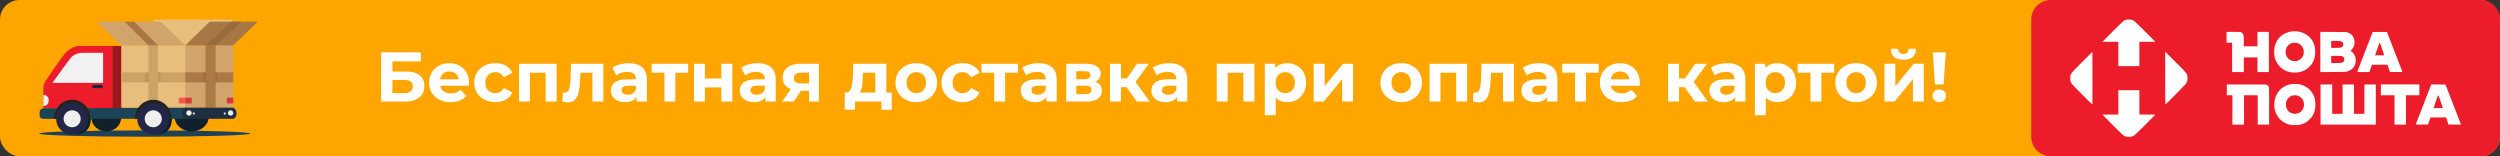<?xml version="1.0" encoding="UTF-8"?> <svg xmlns="http://www.w3.org/2000/svg" width="640" height="40" fill="none"><rect width="100%" height="100%" fill="#333333" stroke="none"/><rect width="640" height="40" rx="5" fill="orange"></rect><path d="M520 5v30a5 5 0 0 0 5 5h110a5 5 0 0 0 5-5V5a5 5 0 0 0-5-5H525a5 5 0 0 0-5 5z" fill="#ED1C2A"></path><path d="M570 10.934V8.163h1.784c1.939 0 1.978.007 2.309.377.279.309.318.534.318 1.97v1.347h3.503V8.165h2.918V18.45h-2.918v-3.758h-3.503v3.758h-2.984v-7.516H570zM570.065 24.384v-2.769h5.007c4.956 0 5.008 0 5.287.138a.804.804 0 0 1 .408.396c.123.244.13.408.13 5.004v4.748h-2.919v-7.516h-3.503V31.9h-2.983v-7.517h-1.427zM594.061 31.9V21.615h2.984v7.517h2.659v-7.517h2.919v7.518h2.659v-7.517h2.919v10.286h-14.14zM609.498 24.384V21.614h9.859v2.77h-3.438v7.517h-2.918v-7.517h-3.503z" fill="#fff"></path><path fill-rule="evenodd" clip-rule="evenodd" d="M586.759 8.033c-.655.065-1.608.388-2.166.725-1.168.705-1.946 1.807-2.277 3.217-.188.785-.149 2.249.072 2.947.48 1.53 1.595 2.756 3.002 3.297.922.35 2.076.448 3.127.264 1.116-.198 1.946-.646 2.756-1.477.948-.97 1.35-1.952 1.408-3.442.039-.975-.033-1.503-.325-2.3-.369-.996-.966-1.761-1.829-2.341-1.063-.726-2.367-1.029-3.768-.89zm3.003 5.063c-.071-.863-.518-1.542-1.265-1.912-.369-.185-.512-.217-.985-.23-.792-.027-1.343.197-1.81.744-.688.791-.778 2.018-.208 2.908.441.693 1.116 1.042 1.991 1.035.442 0 .584-.033.941-.204.921-.448 1.421-1.312 1.336-2.34zM586.57 21.53c-.772.112-1.765.534-2.426 1.042-.824.639-1.472 1.655-1.764 2.776-.194.738-.194 2.083 0 2.828.467 1.813 1.751 3.145 3.548 3.673.441.131.655.151 1.582.151 1.252 0 1.583-.073 2.53-.54.525-.264.707-.402 1.239-.943.538-.54.661-.712.921-1.252.454-.963.532-1.313.525-2.507 0-1.2-.077-1.57-.525-2.492-.668-1.384-1.991-2.38-3.568-2.69-.447-.085-1.595-.113-2.062-.047zm2.834 6.607c.909-1.346.279-3.205-1.238-3.647-1.149-.336-2.283.185-2.789 1.28-.143.31-.169.454-.169.989 0 .573.02.665.214 1.068.117.237.331.54.474.68 1.044.955 2.736.777 3.508-.37zM593.997 18.457V8.158l3.359.02h.025c3.277.02 3.336.02 3.685.165.552.23.941.508 1.201.857.545.752.648 1.965.239 2.803-.116.25-.33.547-.505.711l-.298.278.155.105c.405.286.731.672.947 1.121.234.487.24.514.24 1.26 0 .724-.013.79-.208 1.206-.363.784-.972 1.298-1.9 1.608-.318.106-.694.12-3.645.145l-3.295.02zm5.215-7.918c.142.033.344.151.454.263.175.171.201.245.201.562 0 .296-.026.381-.182.546-.266.284-.597.342-1.823.342h-1.076v-1.779h1.09c.596 0 1.199.033 1.336.066zm.493 5.44a.889.889 0 0 0-.111-1.59c-.155-.066-.551-.092-1.511-.092h-1.297v1.86l1.349-.027c1.206-.02 1.362-.033 1.57-.152zM607.398 8.217c-.059.106-3.931 10.114-3.931 10.174 0 .033.655.059 1.55.059h1.551l.324-.943.324-.936h3.989l.305.923.305.923 1.595.02c.882.006 1.602-.007 1.602-.033 0-.033-.888-2.34-1.971-5.13l-1.973-5.077-1.816-.02c-1.005-.006-1.835.007-1.854.04zm2.944 5.894c0-.026-.233-.751-.525-1.615-.318-.93-.565-1.562-.61-1.562-.045 0-.214.388-.396.903-.168.501-.414 1.226-.551 1.615l-.24.712h1.161c.636 0 1.161-.02 1.161-.053zM622.346 21.76c-.032.086-.907 2.348-1.952 5.03-1.044 2.685-1.913 4.933-1.926 4.998-.032.106.058.113 1.537.1l1.57-.02.305-.89.298-.89 2.011-.02 2.011-.014.297.904.293.91 1.608.02L630 31.9l-.045-.145a786.274 786.274 0 0 0-1.979-5.13l-1.926-4.978-1.823-.02-1.822-.014-.059.146zm3.023 5.888-.551-1.635c-.318-.943-.584-1.629-.629-1.629-.046 0-.312.686-.63 1.629l-.551 1.634.61.02c.337.008.869.008 1.18 0l.571-.02z" fill="#fff"></path><path d="M544.275 5.061c-.16.046-.417.161-.577.251-.155.097-1.451 1.342-2.882 2.774l-2.6 2.607h4.075v6.229h5.392v-6.229h4.076l-2.632-2.633c-3.029-3.03-3.003-3.017-3.992-3.056-.34-.013-.68.006-.86.057zm-11.271 10.847c-3.094 3.108-3.004 2.98-3.004 4.097 0 .63.013.706.212 1.124.199.418.404.642 2.805 3.05 1.424 1.426 2.605 2.581 2.632 2.562.019-.02.025-3.063.019-6.761l-.019-6.717-2.645 2.645zm21.29 4.083c0 3.712.026 6.756.052 6.756.089 0 5.192-5.17 5.321-5.394.263-.45.359-.874.327-1.478-.045-1.001-.032-.982-3.068-4.012l-2.632-2.633v6.761zm-12.001 6.21v3.116h-2.021c-1.111 0-2.022.025-2.022.05 0 .026 1.175 1.22 2.618 2.653 3.094 3.082 2.947 2.98 4.121 2.98 1.175 0 1.034.102 4.128-2.98 1.437-1.432 2.612-2.626 2.612-2.653 0-.025-.912-.05-2.022-.05h-2.022v-6.23h-5.392v3.115zM97.566 26V13.4h10.17v2.322h-7.272v2.592h3.492c1.524 0 2.682.318 3.474.954.804.636 1.206 1.56 1.206 2.772 0 1.248-.444 2.22-1.332 2.916-.888.696-2.142 1.044-3.762 1.044h-5.976zm2.898-2.16h2.916c.744 0 1.314-.144 1.71-.432.396-.3.594-.732.594-1.296 0-1.104-.768-1.656-2.304-1.656h-2.916v3.384zm14.909 2.304c-1.104 0-2.076-.216-2.916-.648-.828-.432-1.47-1.02-1.926-1.764-.456-.756-.684-1.614-.684-2.574 0-.972.222-1.83.666-2.574a4.764 4.764 0 0 1 1.854-1.764c.78-.432 1.662-.648 2.646-.648.948 0 1.8.204 2.556.612a4.422 4.422 0 0 1 1.818 1.728c.444.744.666 1.638.666 2.682 0 .108-.006.234-.018.378a42.22 42.22 0 0 1-.036.378h-7.866v-1.638h6.39l-1.08.486c0-.504-.102-.942-.306-1.314a2.171 2.171 0 0 0-.846-.864c-.36-.216-.78-.324-1.26-.324s-.906.108-1.278.324c-.36.204-.642.498-.846.882-.204.372-.306.816-.306 1.332v.432c0 .528.114.996.342 1.404.24.396.57.702.99.918.432.204.936.306 1.512.306.516 0 .966-.078 1.35-.234.396-.156.756-.39 1.08-.702l1.494 1.62a4.437 4.437 0 0 1-1.674 1.17c-.672.264-1.446.396-2.322.396zm11.44 0c-1.044 0-1.974-.21-2.79-.63a4.929 4.929 0 0 1-1.926-1.782c-.456-.756-.684-1.614-.684-2.574 0-.972.228-1.83.684-2.574a4.8 4.8 0 0 1 1.926-1.764c.816-.432 1.746-.648 2.79-.648 1.02 0 1.908.216 2.664.648a3.849 3.849 0 0 1 1.674 1.818l-2.178 1.17c-.252-.456-.57-.792-.954-1.008a2.394 2.394 0 0 0-1.224-.324c-.48 0-.912.108-1.296.324-.384.216-.69.522-.918.918-.216.396-.324.876-.324 1.44s.108 1.044.324 1.44c.228.396.534.702.918.918.384.216.816.324 1.296.324.444 0 .852-.102 1.224-.306.384-.216.702-.558.954-1.026l2.178 1.188a3.961 3.961 0 0 1-1.674 1.818c-.756.42-1.644.63-2.664.63zm6.045-.144v-9.684h9.63V26h-2.808v-8.01l.63.63h-5.292l.63-.63V26h-2.79zm11.098-.018.144-2.304.216.036h.198c.336 0 .6-.096.792-.288.192-.192.336-.45.432-.774.096-.336.162-.714.198-1.134.048-.42.084-.858.108-1.314l.144-3.888h8.28V26h-2.808v-8.064l.63.684h-4.248l.594-.72-.126 2.43a22.364 22.364 0 0 1-.216 2.376c-.096.72-.258 1.344-.486 1.872-.228.516-.534.918-.918 1.206-.384.276-.876.414-1.476.414-.216 0-.444-.018-.684-.054a7.474 7.474 0 0 1-.774-.162zm19.008.018v-1.89l-.18-.414v-3.384c0-.6-.186-1.068-.558-1.404-.36-.336-.918-.504-1.674-.504a4.81 4.81 0 0 0-1.53.252 3.904 3.904 0 0 0-1.26.648l-1.008-1.962c.528-.372 1.164-.66 1.908-.864a8.54 8.54 0 0 1 2.268-.306c1.476 0 2.622.348 3.438 1.044.816.696 1.224 1.782 1.224 3.258V26h-2.628zm-2.952.144c-.756 0-1.404-.126-1.944-.378-.54-.264-.954-.618-1.242-1.062a2.686 2.686 0 0 1-.432-1.494c0-.576.138-1.08.414-1.512.288-.432.738-.768 1.35-1.008.612-.252 1.41-.378 2.394-.378h2.574v1.638h-2.268c-.66 0-1.116.108-1.368.324-.24.216-.36.486-.36.81 0 .36.138.648.414.864.288.204.678.306 1.17.306.468 0 .888-.108 1.26-.324.372-.228.642-.558.81-.99l.432 1.296c-.204.624-.576 1.098-1.116 1.422-.54.324-1.236.486-2.088.486zm10.09-.144v-8.028l.63.648h-3.906v-2.304h9.342v2.304h-3.906l.63-.648V26h-2.79zm7.562 0v-9.684h2.79v3.78h4.212v-3.78h2.808V26h-2.808v-3.618h-4.212V26h-2.79zm18.295 0v-1.89l-.18-.414v-3.384c0-.6-.186-1.068-.558-1.404-.36-.336-.918-.504-1.674-.504a4.81 4.81 0 0 0-1.53.252 3.904 3.904 0 0 0-1.26.648l-1.008-1.962c.528-.372 1.164-.66 1.908-.864a8.54 8.54 0 0 1 2.268-.306c1.476 0 2.622.348 3.438 1.044.816.696 1.224 1.782 1.224 3.258V26h-2.628zm-2.952.144c-.756 0-1.404-.126-1.945-.378-.539-.264-.953-.618-1.241-1.062a2.686 2.686 0 0 1-.432-1.494c0-.576.138-1.08.414-1.512.288-.432.738-.768 1.35-1.008.612-.252 1.41-.378 2.394-.378h2.574v1.638h-2.268c-.66 0-1.116.108-1.368.324-.24.216-.36.486-.36.81 0 .36.138.648.414.864.288.204.678.306 1.17.306.468 0 .888-.108 1.26-.324.372-.228.642-.558.81-.99l.432 1.296c-.204.624-.576 1.098-1.116 1.422-.54.324-1.236.486-2.088.486zM207.128 26v-3.222l.396.45h-2.682c-1.392 0-2.484-.288-3.276-.864-.792-.576-1.188-1.404-1.188-2.484 0-1.152.414-2.034 1.242-2.646.84-.612 1.968-.918 3.384-.918h4.626V26h-2.502zm-6.894 0 2.574-3.69h2.862L203.222 26h-2.988zm6.894-4.086v-4.032l.396.72h-2.466c-.576 0-1.026.108-1.35.324-.312.216-.468.564-.468 1.044 0 .924.594 1.386 1.782 1.386h2.502l-.396.558zm16.958 2.826v-6.12h-3.168l-.054 1.242a48.896 48.896 0 0 1-.09 1.476 6.594 6.594 0 0 1-.216 1.278 2.79 2.79 0 0 1-.432.954c-.192.252-.45.426-.774.522l-2.772-.396c.348 0 .63-.102.846-.306.216-.216.384-.51.504-.882.12-.384.21-.816.27-1.296.06-.492.102-1.008.126-1.548l.126-3.348h8.442v8.424h-2.808zm-7.83 3.348v-4.392h12.024v4.392h-2.61V26h-6.804v2.088h-2.61zm18.327-1.944c-1.032 0-1.95-.216-2.754-.648a5.044 5.044 0 0 1-1.89-1.764c-.456-.756-.684-1.614-.684-2.574 0-.972.228-1.83.684-2.574a4.861 4.861 0 0 1 1.89-1.764c.804-.432 1.722-.648 2.754-.648 1.02 0 1.932.216 2.736.648a4.743 4.743 0 0 1 1.89 1.746c.456.744.684 1.608.684 2.592 0 .96-.228 1.818-.684 2.574a4.872 4.872 0 0 1-1.89 1.764c-.804.432-1.716.648-2.736.648zm0-2.304c.468 0 .888-.108 1.26-.324.372-.216.666-.522.882-.918.216-.408.324-.888.324-1.44 0-.564-.108-1.044-.324-1.44a2.322 2.322 0 0 0-.882-.918 2.463 2.463 0 0 0-1.26-.324c-.468 0-.888.108-1.26.324a2.45 2.45 0 0 0-.9.918c-.216.396-.324.876-.324 1.44 0 .552.108 1.032.324 1.44.228.396.528.702.9.918.372.216.792.324 1.26.324zm11.85 2.304c-1.044 0-1.974-.21-2.79-.63a4.929 4.929 0 0 1-1.926-1.782c-.456-.756-.684-1.614-.684-2.574 0-.972.228-1.83.684-2.574a4.8 4.8 0 0 1 1.926-1.764c.816-.432 1.746-.648 2.79-.648 1.02 0 1.908.216 2.664.648a3.849 3.849 0 0 1 1.674 1.818l-2.178 1.17c-.252-.456-.57-.792-.954-1.008a2.394 2.394 0 0 0-1.224-.324c-.48 0-.912.108-1.296.324-.384.216-.69.522-.918.918-.216.396-.324.876-.324 1.44s.108 1.044.324 1.44c.228.396.534.702.918.918.384.216.816.324 1.296.324.444 0 .852-.102 1.224-.306.384-.216.702-.558.954-1.026l2.178 1.188a3.961 3.961 0 0 1-1.674 1.818c-.756.42-1.644.63-2.664.63zm8.096-.144v-8.028l.63.648h-3.906v-2.304h9.342v2.304h-3.906l.63-.648V26h-2.79zm13.359 0v-1.89l-.18-.414v-3.384c0-.6-.186-1.068-.558-1.404-.36-.336-.918-.504-1.674-.504a4.81 4.81 0 0 0-1.53.252 3.904 3.904 0 0 0-1.26.648l-1.008-1.962c.528-.372 1.164-.66 1.908-.864a8.54 8.54 0 0 1 2.268-.306c1.476 0 2.622.348 3.438 1.044.816.696 1.224 1.782 1.224 3.258V26h-2.628zm-2.952.144c-.756 0-1.404-.126-1.944-.378-.54-.264-.954-.618-1.242-1.062a2.686 2.686 0 0 1-.432-1.494c0-.576.138-1.08.414-1.512.288-.432.738-.768 1.35-1.008.612-.252 1.41-.378 2.394-.378h2.574v1.638h-2.268c-.66 0-1.116.108-1.368.324-.24.216-.36.486-.36.81 0 .36.138.648.414.864.288.204.678.306 1.17.306.468 0 .888-.108 1.26-.324.372-.228.642-.558.81-.99l.432 1.296c-.204.624-.576 1.098-1.116 1.422-.54.324-1.236.486-2.088.486zm8.019-.144v-9.684h4.95c1.212 0 2.16.222 2.844.666.684.432 1.026 1.044 1.026 1.836s-.324 1.416-.972 1.872c-.636.444-1.482.666-2.538.666l.288-.648c1.176 0 2.052.216 2.628.648.588.432.882 1.062.882 1.89 0 .852-.324 1.524-.972 2.016-.648.492-1.638.738-2.97.738h-5.166zm2.574-1.908h2.358c.516 0 .9-.084 1.152-.252.264-.18.396-.45.396-.81 0-.372-.12-.642-.36-.81-.24-.18-.618-.27-1.134-.27h-2.412v2.142zm0-3.798h2.124c.492 0 .858-.09 1.098-.27.252-.18.378-.438.378-.774 0-.348-.126-.606-.378-.774-.24-.168-.606-.252-1.098-.252h-2.124v2.07zM291.011 26l-3.24-4.59 2.286-1.35 4.266 5.94h-3.312zm-6.858 0v-9.684h2.808V26h-2.808zm1.98-3.672v-2.25h3.384v2.25h-3.384zm4.194-.846-2.628-.288 3.402-4.878h2.988l-3.762 5.166zM301.322 26v-1.89l-.18-.414v-3.384c0-.6-.186-1.068-.558-1.404-.36-.336-.918-.504-1.674-.504a4.81 4.81 0 0 0-1.53.252 3.904 3.904 0 0 0-1.26.648l-1.008-1.962c.528-.372 1.164-.66 1.908-.864a8.54 8.54 0 0 1 2.268-.306c1.476 0 2.622.348 3.438 1.044.816.696 1.224 1.782 1.224 3.258V26h-2.628zm-2.952.144c-.756 0-1.404-.126-1.944-.378-.54-.264-.954-.618-1.242-1.062a2.686 2.686 0 0 1-.432-1.494c0-.576.138-1.08.414-1.512.288-.432.738-.768 1.35-1.008.612-.252 1.41-.378 2.394-.378h2.574v1.638h-2.268c-.66 0-1.116.108-1.368.324-.24.216-.36.486-.36.81 0 .36.138.648.414.864.288.204.678.306 1.17.306.468 0 .888-.108 1.26-.324.372-.228.642-.558.81-.99l.432 1.296c-.204.624-.576 1.098-1.116 1.422-.54.324-1.236.486-2.088.486zM311.487 26v-9.684h9.63V26h-2.808v-8.01l.63.63h-5.292l.63-.63V26h-2.79zm18.028.144c-.816 0-1.53-.18-2.142-.54-.612-.36-1.092-.906-1.44-1.638-.336-.744-.504-1.68-.504-2.808 0-1.14.162-2.076.486-2.808.324-.732.792-1.278 1.404-1.638.612-.36 1.344-.54 2.196-.54.912 0 1.728.21 2.448.63a4.43 4.43 0 0 1 1.728 1.728c.432.744.648 1.62.648 2.628 0 1.02-.216 1.902-.648 2.646a4.43 4.43 0 0 1-1.728 1.728c-.72.408-1.536.612-2.448.612zm-5.724 3.348V16.316h2.682v1.98l-.054 2.88.18 2.862v5.454h-2.808zm5.238-5.652c.468 0 .882-.108 1.242-.324.372-.216.666-.522.882-.918.228-.408.342-.888.342-1.44 0-.564-.114-1.044-.342-1.44a2.322 2.322 0 0 0-.882-.918 2.367 2.367 0 0 0-1.242-.324c-.468 0-.888.108-1.26.324a2.322 2.322 0 0 0-.882.918c-.216.396-.324.876-.324 1.44 0 .552.108 1.032.324 1.44.216.396.51.702.882.918.372.216.792.324 1.26.324zm7.278 2.16v-9.684h2.79v5.76l4.716-5.76h2.574V26h-2.79v-5.76L338.899 26h-2.592zm22.413.144c-1.032 0-1.95-.216-2.754-.648a5.044 5.044 0 0 1-1.89-1.764c-.456-.756-.684-1.614-.684-2.574 0-.972.228-1.83.684-2.574a4.861 4.861 0 0 1 1.89-1.764c.804-.432 1.722-.648 2.754-.648 1.02 0 1.932.216 2.736.648a4.743 4.743 0 0 1 1.89 1.746c.456.744.684 1.608.684 2.592 0 .96-.228 1.818-.684 2.574a4.872 4.872 0 0 1-1.89 1.764c-.804.432-1.716.648-2.736.648zm0-2.304c.468 0 .888-.108 1.26-.324.372-.216.666-.522.882-.918.216-.408.324-.888.324-1.44 0-.564-.108-1.044-.324-1.44a2.322 2.322 0 0 0-.882-.918 2.463 2.463 0 0 0-1.26-.324c-.468 0-.888.108-1.26.324a2.45 2.45 0 0 0-.9.918c-.216.396-.324.876-.324 1.44 0 .552.108 1.032.324 1.44.228.396.528.702.9.918.372.216.792.324 1.26.324zm7.241 2.16v-9.684h9.63V26h-2.808v-8.01l.63.63h-5.292l.63-.63V26h-2.79zm11.099-.018.144-2.304.216.036h.198c.336 0 .6-.096.792-.288.192-.192.336-.45.432-.774.096-.336.162-.714.198-1.134.048-.42.084-.858.108-1.314l.144-3.888h8.28V26h-2.808v-8.064l.63.684h-4.248l.594-.72-.126 2.43a22.364 22.364 0 0 1-.216 2.376c-.096.72-.258 1.344-.486 1.872-.228.516-.534.918-.918 1.206-.384.276-.876.414-1.476.414-.216 0-.444-.018-.684-.054a7.474 7.474 0 0 1-.774-.162zm19.008.018v-1.89l-.18-.414v-3.384c0-.6-.186-1.068-.558-1.404-.36-.336-.918-.504-1.674-.504a4.81 4.81 0 0 0-1.53.252 3.904 3.904 0 0 0-1.26.648l-1.008-1.962c.528-.372 1.164-.66 1.908-.864a8.54 8.54 0 0 1 2.268-.306c1.476 0 2.622.348 3.438 1.044.816.696 1.224 1.782 1.224 3.258V26h-2.628zm-2.952.144c-.756 0-1.404-.126-1.944-.378-.54-.264-.954-.618-1.242-1.062a2.686 2.686 0 0 1-.432-1.494c0-.576.138-1.08.414-1.512.288-.432.738-.768 1.35-1.008.612-.252 1.41-.378 2.394-.378h2.574v1.638h-2.268c-.66 0-1.116.108-1.368.324-.24.216-.36.486-.36.81 0 .36.138.648.414.864.288.204.678.306 1.17.306.468 0 .888-.108 1.26-.324.372-.228.642-.558.81-.99l.432 1.296c-.204.624-.576 1.098-1.116 1.422-.54.324-1.236.486-2.088.486zM403.205 26v-8.028l.63.648h-3.906v-2.304h9.342v2.304h-3.906l.63-.648V26h-2.79zm11.893.144c-1.104 0-2.076-.216-2.916-.648-.828-.432-1.47-1.02-1.926-1.764-.456-.756-.684-1.614-.684-2.574 0-.972.222-1.83.666-2.574a4.764 4.764 0 0 1 1.854-1.764c.78-.432 1.662-.648 2.646-.648.948 0 1.8.204 2.556.612a4.422 4.422 0 0 1 1.818 1.728c.444.744.666 1.638.666 2.682 0 .108-.006.234-.018.378a42.22 42.22 0 0 1-.036.378h-7.866v-1.638h6.39l-1.08.486c0-.504-.102-.942-.306-1.314a2.171 2.171 0 0 0-.846-.864c-.36-.216-.78-.324-1.26-.324s-.906.108-1.278.324c-.36.204-.642.498-.846.882-.204.372-.306.816-.306 1.332v.432c0 .528.114.996.342 1.404.24.396.57.702.99.918.432.204.936.306 1.512.306.516 0 .966-.078 1.35-.234.396-.156.756-.39 1.08-.702l1.494 1.62a4.437 4.437 0 0 1-1.674 1.17c-.672.264-1.446.396-2.322.396zM433.886 26l-3.24-4.59 2.286-1.35 4.266 5.94h-3.312zm-6.858 0v-9.684h2.808V26h-2.808zm1.98-3.672v-2.25h3.384v2.25h-3.384zm4.194-.846-2.628-.288 3.402-4.878h2.988l-3.762 5.166zM444.197 26v-1.89l-.18-.414v-3.384c0-.6-.186-1.068-.558-1.404-.36-.336-.918-.504-1.674-.504a4.81 4.81 0 0 0-1.53.252 3.904 3.904 0 0 0-1.26.648l-1.008-1.962c.528-.372 1.164-.66 1.908-.864a8.54 8.54 0 0 1 2.268-.306c1.476 0 2.622.348 3.438 1.044.816.696 1.224 1.782 1.224 3.258V26h-2.628zm-2.952.144c-.756 0-1.404-.126-1.944-.378-.54-.264-.954-.618-1.242-1.062a2.686 2.686 0 0 1-.432-1.494c0-.576.138-1.08.414-1.512.288-.432.738-.768 1.35-1.008.612-.252 1.41-.378 2.394-.378h2.574v1.638h-2.268c-.66 0-1.116.108-1.368.324-.24.216-.36.486-.36.81 0 .36.138.648.414.864.288.204.678.306 1.17.306.468 0 .888-.108 1.26-.324.372-.228.642-.558.81-.99l.432 1.296c-.204.624-.576 1.098-1.116 1.422-.54.324-1.236.486-2.088.486zm13.725 0c-.816 0-1.53-.18-2.142-.54-.612-.36-1.092-.906-1.44-1.638-.336-.744-.504-1.68-.504-2.808 0-1.14.162-2.076.486-2.808.324-.732.792-1.278 1.404-1.638.612-.36 1.344-.54 2.196-.54.912 0 1.728.21 2.448.63a4.43 4.43 0 0 1 1.728 1.728c.432.744.648 1.62.648 2.628 0 1.02-.216 1.902-.648 2.646a4.43 4.43 0 0 1-1.728 1.728c-.72.408-1.536.612-2.448.612zm-5.724 3.348V16.316h2.682v1.98l-.054 2.88.18 2.862v5.454h-2.808zm5.238-5.652c.468 0 .882-.108 1.242-.324.372-.216.666-.522.882-.918.228-.408.342-.888.342-1.44 0-.564-.114-1.044-.342-1.44a2.322 2.322 0 0 0-.882-.918 2.367 2.367 0 0 0-1.242-.324c-.468 0-.888.108-1.26.324a2.322 2.322 0 0 0-.882.918c-.216.396-.324.876-.324 1.44 0 .552.108 1.032.324 1.44.216.396.51.702.882.918.372.216.792.324 1.26.324zm8.997 2.16v-8.028l.63.648h-3.906v-2.304h9.342v2.304h-3.906l.63-.648V26h-2.79zm11.694.144c-1.032 0-1.95-.216-2.754-.648a5.044 5.044 0 0 1-1.89-1.764c-.456-.756-.684-1.614-.684-2.574 0-.972.228-1.83.684-2.574a4.861 4.861 0 0 1 1.89-1.764c.804-.432 1.722-.648 2.754-.648 1.02 0 1.932.216 2.736.648a4.743 4.743 0 0 1 1.89 1.746c.456.744.684 1.608.684 2.592 0 .96-.228 1.818-.684 2.574a4.872 4.872 0 0 1-1.89 1.764c-.804.432-1.716.648-2.736.648zm0-2.304c.468 0 .888-.108 1.26-.324.372-.216.666-.522.882-.918.216-.408.324-.888.324-1.44 0-.564-.108-1.044-.324-1.44a2.322 2.322 0 0 0-.882-.918 2.463 2.463 0 0 0-1.26-.324c-.468 0-.888.108-1.26.324a2.45 2.45 0 0 0-.9.918c-.216.396-.324.876-.324 1.44 0 .552.108 1.032.324 1.44.228.396.528.702.9.918.372.216.792.324 1.26.324zm7.241 2.16v-9.684h2.79v5.76l4.716-5.76h2.574V26h-2.79v-5.76L485.008 26h-2.592zm4.86-10.728c-1.056 0-1.848-.228-2.376-.684-.528-.468-.798-1.17-.81-2.106h1.836c.012.408.126.732.342.972.216.24.546.36.99.36.432 0 .762-.12.99-.36.24-.24.36-.564.36-.972h1.872c0 .936-.27 1.638-.81 2.106-.54.456-1.338.684-2.394.684zm8.064 6.354-.558-8.226h3.348l-.558 8.226h-2.232zm1.116 4.518c-.504 0-.918-.162-1.242-.486a1.574 1.574 0 0 1-.486-1.152c0-.456.162-.834.486-1.134.324-.312.738-.468 1.242-.468.516 0 .93.156 1.242.468.324.3.486.678.486 1.134 0 .444-.162.828-.486 1.152-.312.324-.726.486-1.242.486z" fill="#fff"></path><path d="M37.042 35c14.935 0 27.042-.363 27.042-.811 0-.448-12.107-.81-27.042-.81-14.935 0-27.042.362-27.042.81 0 .448 12.107.811 27.042.811z" fill="#1D4157"></path><path d="M28.715 11.757h2.731v16.084h-2.731V11.757z" fill="#9C161B"></path><path d="M20.521 11.757h8.195v15.948H11.098v-3.919c0-1.514 0-2.027.41-2.838.91-1.352 3.086-4.541 4.506-6.488 1.42-1.946 3.005-2.703 4.507-2.703z" fill="#ED1C2A"></path><path d="M26.394 13.515v7.704H13.419c1.32-1.847 4.098-5.704 4.644-6.353.683-.81 1.775-1.351 3.141-1.351h5.19zm-13.93 12.164c0-1.19-.911-1.397-1.366-1.352v2.838c.455 0 1.365-.297 1.365-1.486z" fill="#F1F1F1"></path><path d="M23.663 22.57v-.811h2.595v.81h-2.595z" fill="#172743"></path><path d="M31.037 27.57V11.624h16.526l-8.195-3.92V5h20.076v2.703l-11.881 3.92V27.57H31.037z" fill="#E7BE7C"></path><path d="M45.788 26.49v-1.487h1.64v1.486h-1.64z" fill="#FB5350"></path><path d="M24.755 5.54h16.389l6.282 6.082h12.292V27.57H47.426V11.622H31.037L24.755 5.54z" fill="#D1A46B"></path><path d="m53.708 5.54-6.282 6.082h12.291L66 5.541H53.708z" fill="#A77844"></path><path d="M47.426 18.515H31.037v2.568h16.389v-2.568z" fill="url(#a)"></path><path d="M38.001 25.814V11.622h2.458v14.192h-2.458z" fill="#CCA365"></path><path d="M40.46 11.622h-2.458l-6.146-6.081h2.459l6.146 6.081z" fill="#AA7644"></path><path d="m59.308 5.54-6.693 6.082h2.595l6.692-6.081h-2.594z" fill="#976B3E"></path><path d="M59.717 18.515H47.426v2.568h12.291v-2.568z" fill="url(#b)"></path><path d="M52.615 27.57V11.622h2.595V27.57h-2.595z" fill="#AC7A47"></path><path d="M47.426 26.49v-1.487h1.639v1.486h-1.64zm12.291-1.487H58.08v1.486h1.638v-1.486z" fill="#D4383B"></path><path d="M21.202 34.058c-.437.216-1.639.36-2.185.406.865-1.217 2.622-3.65 2.731-3.65.11 0 1.138-.72 1.64-1.081 0 .135-.056.703-.274 1.892-.273 1.487-1.366 2.163-1.912 2.433zm20.76 0c-.438.216-1.64.36-2.186.406.865-1.217 2.623-3.65 2.732-3.65.109 0 1.138-.72 1.639-1.081 0 .135-.055.703-.273 1.892-.274 1.487-1.366 2.163-1.912 2.433z" fill="#0D2225"></path><path d="M31.036 30.004c0 .967-.403 1.896-1.12 2.58a3.918 3.918 0 0 1-2.704 1.069 3.92 3.92 0 0 1-2.704-1.069 3.567 3.567 0 0 1-1.12-2.58h7.648zm22.399-.136c0 1.004-.46 1.966-1.28 2.676-.82.71-1.931 1.109-3.09 1.109-1.16 0-2.271-.4-3.09-1.109-.82-.71-1.28-1.672-1.28-2.676h8.74z" fill="#10212B"></path><path d="M10.14 28.788c0-.866.728-1.082 1.092-1.082l36.466-.135v2.838H11.096c-.874 0-1.002-.63-.956-.945v-.676z" fill="#1D4356"></path><path d="M60.537 29.058c0-.973-.546-1.442-.82-1.487H47.427c-.273.135-.82.73-.82 1.487 0 .757.547 1.216.82 1.351h12.292c.273-.045.819-.378.819-1.351z" fill="#1F2E41"></path><path d="M48.38 29.599a.68.68 0 0 0 .683-.676.68.68 0 0 0-.683-.676.68.68 0 0 0-.683.676.68.68 0 0 0 .683.676zM59.033 29.599a.68.68 0 0 0 .683-.676.68.68 0 0 0-.683-.676.68.68 0 0 0-.682.676.68.68 0 0 0 .682.676zM57.531 29.328c.151 0 .273-.121.273-.27 0-.15-.122-.27-.273-.27a.272.272 0 0 0-.273.27c0 .149.122.27.273.27zM49.61 29.328c.151 0 .273-.121.273-.27 0-.15-.122-.27-.273-.27a.272.272 0 0 0-.273.27c0 .149.122.27.273.27z" fill="#EFEFED"></path><path d="M23.115 30.409c0-.621-.12-1.371-.353-1.945a4.737 4.737 0 0 0-1.007-1.535 4.64 4.64 0 0 0-1.506-1.025 4.569 4.569 0 0 0-3.554 0 4.638 4.638 0 0 0-1.507 1.025 4.737 4.737 0 0 0-1.006 1.535c-.234.574-.354 1.324-.354 1.945h9.287zm20.76 0c0-.621-.12-1.371-.354-1.945a4.731 4.731 0 0 0-1.007-1.535 4.634 4.634 0 0 0-1.506-1.025 4.567 4.567 0 0 0-3.554 0 4.64 4.64 0 0 0-1.507 1.025 4.737 4.737 0 0 0-1.006 1.535c-.234.574-.354 1.324-.354 1.945l4.644-.135 4.643.135z" fill="#232321"></path><path d="M18.471 34.464c2.263 0 4.097-1.816 4.097-4.055 0-2.24-1.834-4.054-4.097-4.054-2.263 0-4.097 1.815-4.097 4.054 0 2.24 1.834 4.055 4.097 4.055zM39.23 34.464c2.263 0 4.097-1.816 4.097-4.055 0-2.24-1.834-4.054-4.097-4.054-2.263 0-4.097 1.815-4.097 4.054 0 2.24 1.834 4.055 4.097 4.055z" fill="#232647"></path><path d="M18.471 32.572a2.174 2.174 0 0 0 2.186-2.163 2.174 2.174 0 0 0-2.186-2.162 2.174 2.174 0 0 0-2.185 2.162c0 1.195.979 2.163 2.185 2.163zM39.231 32.572a2.174 2.174 0 0 0 2.185-2.163 2.174 2.174 0 0 0-2.185-2.162 2.174 2.174 0 0 0-2.185 2.162c0 1.195.978 2.163 2.185 2.163z" fill="#EFEFED"></path><defs><linearGradient id="a" x1="31.037" y1="20.407" x2="47.426" y2="20.407" gradientUnits="userSpaceOnUse"><stop stop-color="#CCA365"></stop><stop offset=".346" stop-color="#CCA365"></stop><stop offset=".493" stop-color="#AB7C44"></stop><stop offset=".646" stop-color="#CCA365"></stop><stop offset="1" stop-color="#CCA365"></stop></linearGradient><linearGradient id="b" x1="48.382" y1="21.083" x2="59.717" y2="21.083" gradientUnits="userSpaceOnUse"><stop stop-color="#AB7946"></stop><stop offset=".297" stop-color="#AB7946"></stop><stop offset=".505" stop-color="#734B22"></stop><stop offset=".653" stop-color="#AB7946"></stop><stop offset="1" stop-color="#AB7946"></stop></linearGradient></defs></svg> 